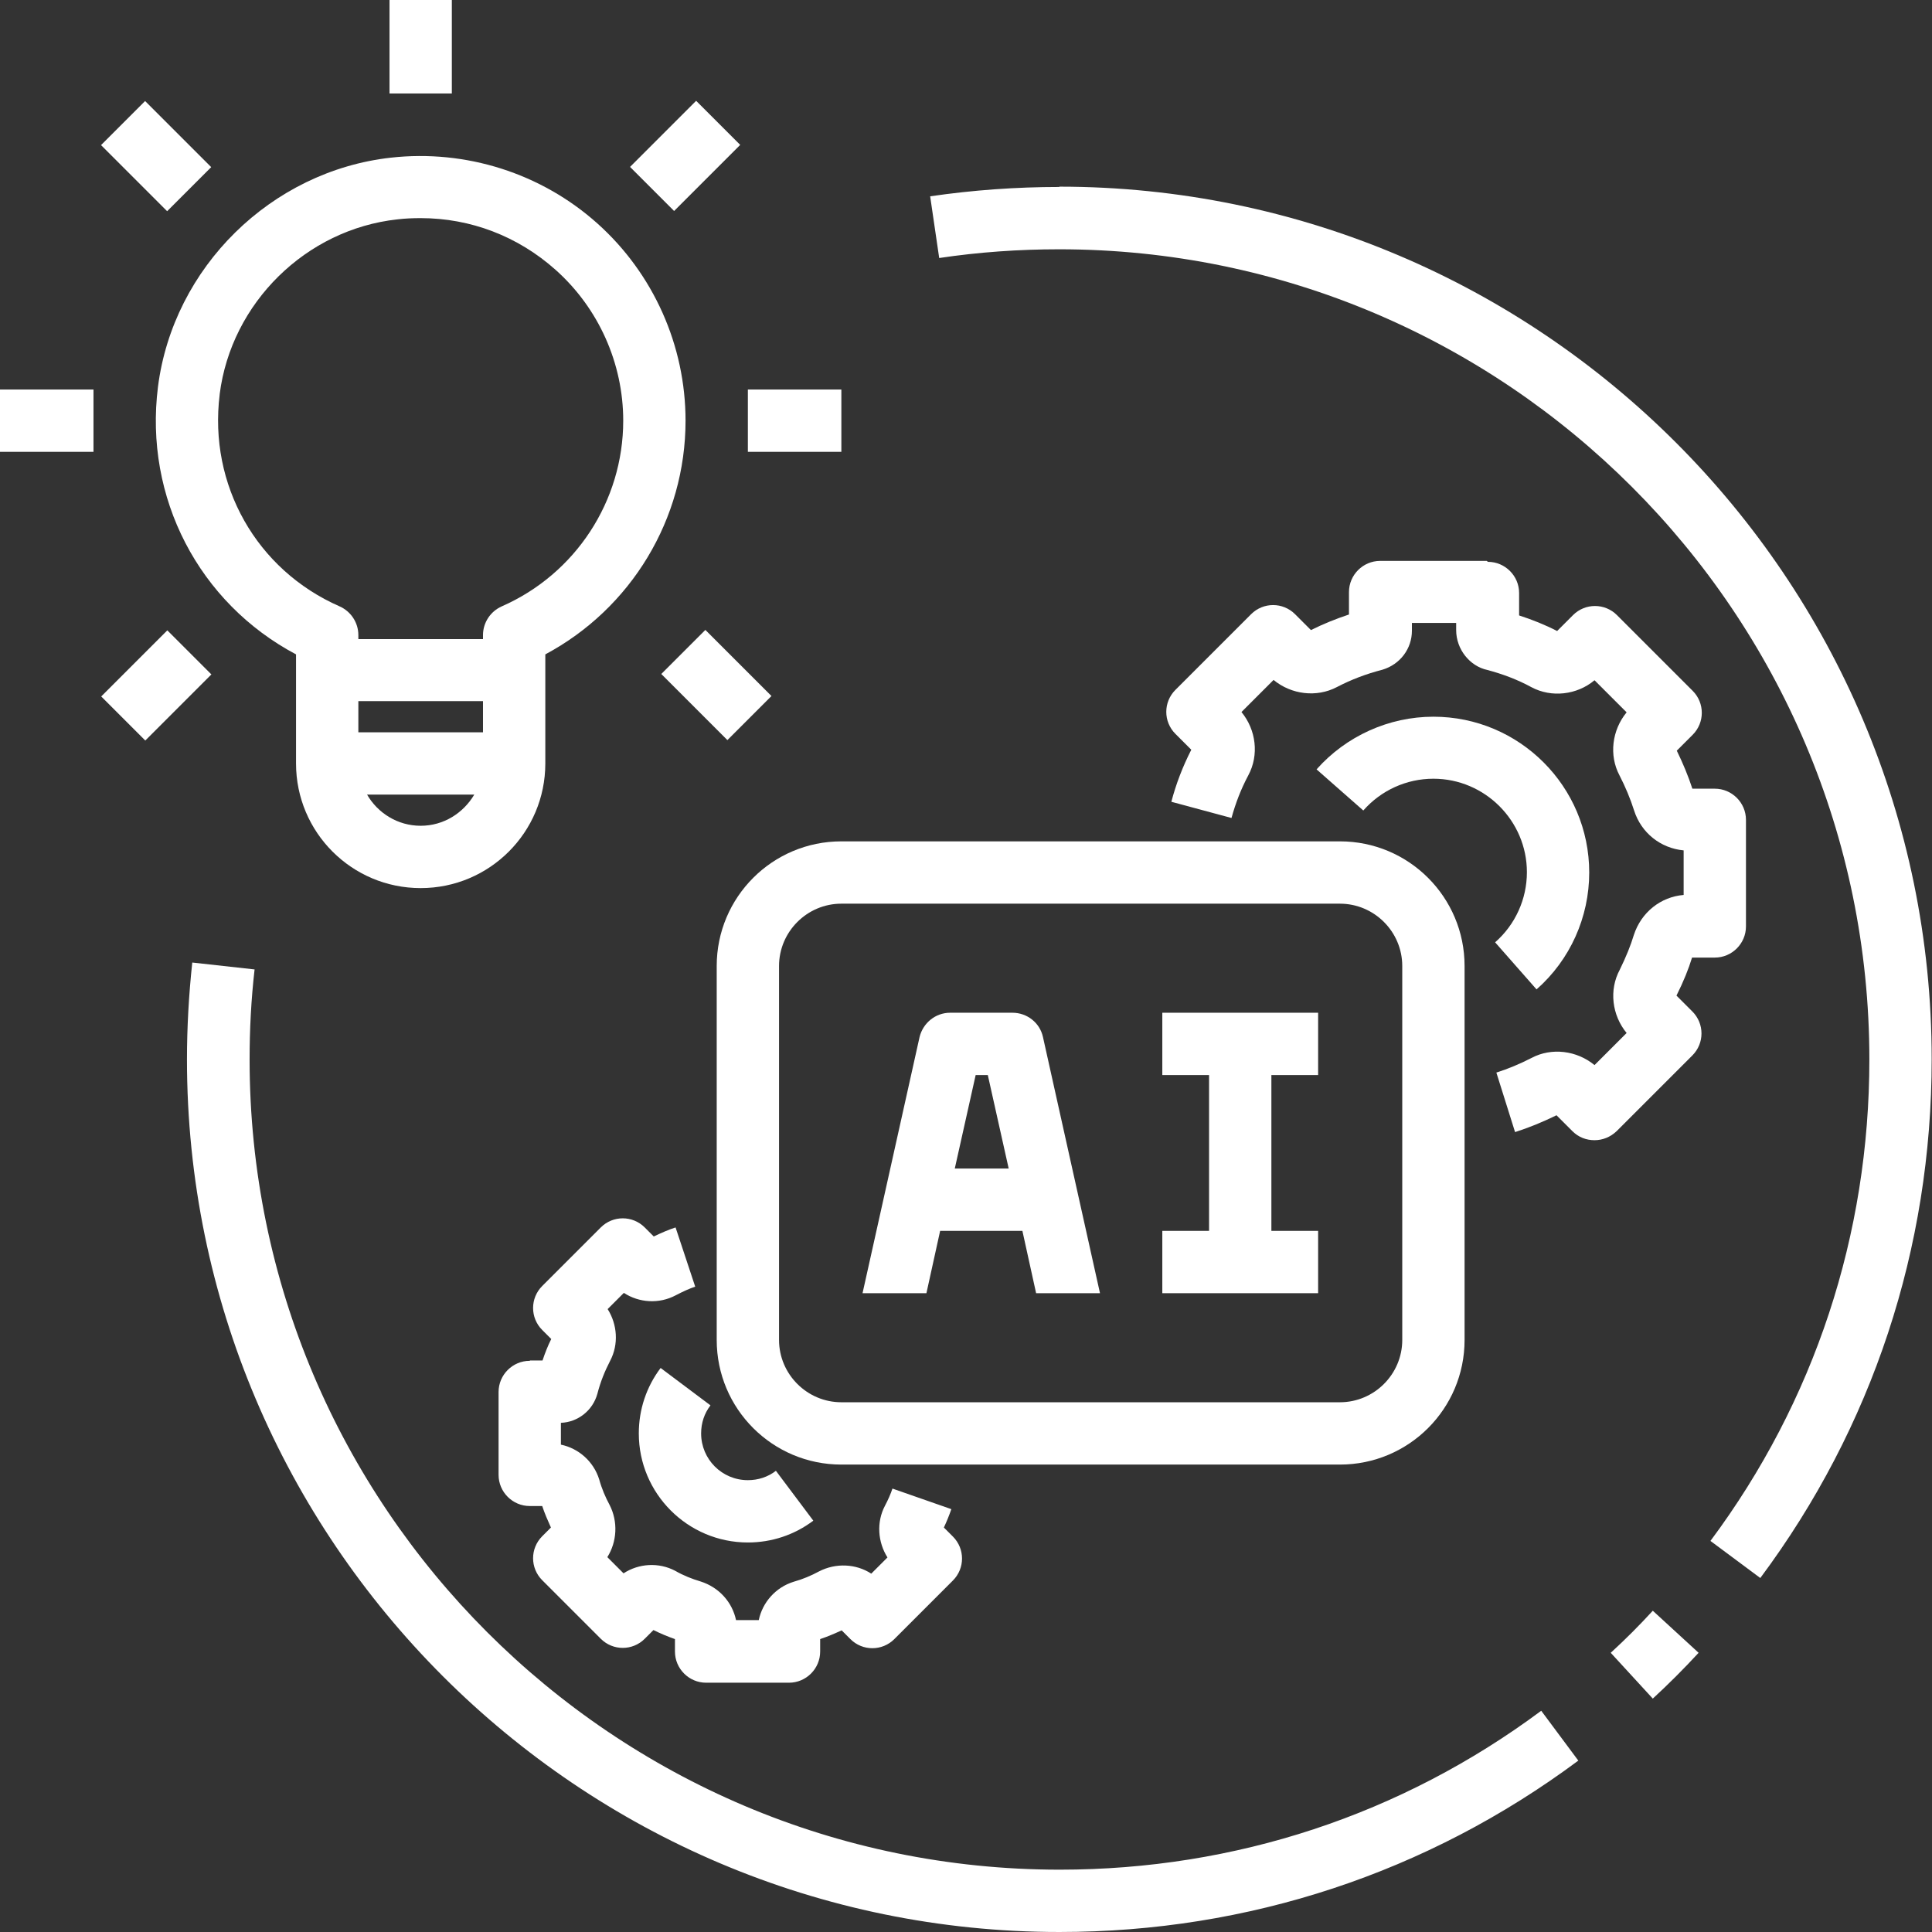<?xml version="1.0" encoding="UTF-8" standalone="no"?><svg xmlns="http://www.w3.org/2000/svg" xmlns:xlink="http://www.w3.org/1999/xlink" data-name="Layer 1" fill="#ffffff" height="62" preserveAspectRatio="xMidYMid meet" version="1" viewBox="1.0 1.0 62.0 62.0" width="62" zoomAndPan="magnify"><rect x="1.0" y="1.0" width="62.0" height="62.0" fill="#333333" stroke="none"/><g id="change1_1"><path d="m24,32v12c0,2.21,1.79,4,4,4h16c2.21,0,4-1.79,4-4v-12c0-2.21-1.79-4-4-4h-16c-2.21,0-4,1.79-4,4Zm22,0v12c0,1.1-.9,2-2,2h-16c-1.1,0-2-.9-2-2v-12c0-1.1.9-2,2-2h16c1.1,0,2,.9,2,2Z"/></g><g id="change1_2"><path d="M43.3 40.5L41.8 40.5 41.8 35.5 43.3 35.5 43.3 33.5 38.3 33.5 38.3 35.5 39.8 35.5 39.8 40.5 38.3 40.5 38.3 42.5 43.3 42.5 43.3 40.5z"/></g><g id="change1_3"><path d="m31.19,40.5h2.62l.44,2h2.05l-1.83-8.22c-.1-.46-.51-.78-.98-.78h-2c-.47,0-.87.33-.98.78l-1.83,8.22h2.05l.44-2Zm1.11-5h.4l.67,3h-1.73l.67-3Z"/></g><g id="change1_4"><path d="M1 13.5H4V15.5H1z"/></g><g id="change1_5"><path d="M25 13.5H28V15.5H25z"/></g><g id="change1_6"><path d="M13.5 1H15.5V4H13.5z"/></g><g id="change1_7"><path d="M5.01 4.51H7.01V7.51H5.01z" transform="rotate(-45 6.01 6.01)"/></g><g id="change1_8"><path d="M22.99 21.49H24.99V24.49H22.99z" transform="rotate(-45 23.981 22.987)"/></g><g id="change1_9"><path d="M21.49 5.01H24.49V7.01H21.49z" transform="rotate(-45 22.98 6.011)"/></g><g id="change1_10"><path d="M4.51 21.99H7.51V23.99H4.51z" transform="rotate(-45 6.021 22.986)"/></g><g id="change1_11"><path d="m10.5,22v3.5c0,2.21,1.79,4,4,4s4-1.79,4-4v-3.5c2.75-1.47,4.5-4.34,4.5-7.5,0-2.41-1.03-4.72-2.83-6.33-1.8-1.61-4.22-2.38-6.63-2.11-3.84.43-6.98,3.52-7.47,7.35-.45,3.57,1.32,6.94,4.43,8.59Zm4,5.5c-.74,0-1.38-.41-1.72-1h3.44c-.35.59-.98,1-1.72,1Zm2-3h-4v-1h4v1Zm-8.45-10.85c.37-2.93,2.77-5.29,5.7-5.61.25-.03.5-.04.75-.04,1.6,0,3.12.58,4.33,1.66,1.38,1.23,2.17,3,2.17,4.84,0,2.58-1.53,4.92-3.9,5.96-.36.16-.6.52-.6.92v.13h-4v-.13c0-.4-.24-.76-.6-.92-2.67-1.17-4.21-3.9-3.85-6.8Z"/></g><g id="change1_12"><path d="m7.17,31.89c-.11,1.03-.17,2.07-.17,3.11,0,15.44,12.56,28,28,28,6.06,0,11.81-1.9,16.65-5.5l-1.19-1.6c-4.49,3.34-9.83,5.1-15.45,5.1-14.34,0-26-11.66-26-26,0-.96.05-1.93.16-2.89l-1.99-.22Z"/></g><g id="change1_13"><path d="m35,7c-1.39,0-2.78.1-4.15.3l.29,1.98c1.27-.19,2.56-.28,3.85-.28,14.34,0,26,11.66,26,26,0,5.62-1.76,10.97-5.1,15.45l1.6,1.19c3.6-4.83,5.5-10.59,5.5-16.65,0-15.44-12.56-28-28-28Z"/></g><g id="change1_14"><path d="m52.69,54.04l1.35,1.47c.51-.47,1-.96,1.47-1.47l-1.47-1.35c-.43.47-.88.92-1.35,1.35Z"/></g><g id="change1_15"><path d="m48.71,19h-3.42c-.55,0-1,.45-1,1v.72c-.42.14-.82.3-1.22.5l-.51-.51c-.39-.39-1.02-.39-1.41,0l-2.43,2.43c-.39.39-.39,1.02,0,1.41l.51.51c-.28.55-.49,1.1-.64,1.67l1.93.52c.13-.47.3-.92.54-1.37.35-.65.25-1.46-.22-2.03l1.03-1.03c.57.47,1.38.57,2.03.23.46-.24.93-.42,1.47-.56.56-.17.94-.67.94-1.25v-.25h1.42v.23c0,.62.44,1.16,1,1.28.49.13.97.31,1.41.55.65.35,1.47.25,2.03-.22l1.03,1.03c-.47.57-.57,1.38-.23,2.02.19.37.35.75.47,1.13.23.72.85,1.21,1.59,1.28v1.43c-.73.06-1.36.55-1.6,1.29-.1.33-.24.68-.45,1.11-.35.65-.25,1.46.22,2.03l-1.03,1.03c-.57-.47-1.38-.57-2.02-.23-.37.19-.75.35-1.13.47l.6,1.91c.44-.14.88-.32,1.33-.54l.51.51c.2.2.45.29.71.29s.51-.1.71-.29l2.43-2.43c.39-.39.39-1.02,0-1.41l-.51-.51c.23-.46.39-.86.5-1.22h.73c.55,0,1-.45,1-1v-3.42c0-.55-.45-1-1-1h-.72c-.13-.4-.3-.81-.5-1.22l.51-.51c.39-.39.39-1.02,0-1.41l-2.43-2.43c-.39-.39-1.02-.39-1.41,0l-.51.51c-.39-.2-.79-.36-1.22-.5v-.72c0-.55-.45-1-1-1Z"/></g><g id="change1_16"><path d="m50.31,32.75c1.08-.95,1.69-2.32,1.69-3.75,0-2.76-2.24-5-5-5-1.43,0-2.8.62-3.75,1.69l1.5,1.32c.57-.65,1.39-1.02,2.25-1.02,1.65,0,3,1.35,3,3,0,.86-.37,1.68-1.02,2.25l1.32,1.5Z"/></g><g id="change1_17"><path d="m18,44.67c-.55,0-1,.45-1,1v2.66c0,.55.45,1,1,1h.4c.08.24.18.47.28.69l-.28.28c-.39.39-.39,1.02,0,1.41l1.88,1.88c.39.39,1.02.39,1.41,0l.28-.28c.22.11.46.21.69.29v.4c0,.55.45,1,1,1h2.66c.55,0,1-.45,1-1v-.4c.24-.08.47-.18.69-.28l.28.28c.39.39,1.02.39,1.41,0l1.88-1.88c.39-.39.39-1.02,0-1.41l-.29-.29c.09-.19.17-.39.24-.59l-1.89-.66c-.06.18-.14.36-.24.55-.28.53-.23,1.17.08,1.66l-.52.52c-.49-.32-1.14-.35-1.68-.07-.24.13-.52.25-.81.33-.58.18-1,.66-1.12,1.23h-.73c-.12-.57-.54-1.05-1.14-1.24-.27-.08-.55-.19-.81-.34-.53-.28-1.17-.24-1.66.08l-.52-.52c.31-.49.35-1.14.07-1.68-.13-.24-.25-.52-.33-.81-.18-.58-.66-1-1.23-1.12v-.7c.54-.02,1.02-.39,1.17-.93.1-.39.24-.73.41-1.06.28-.53.23-1.17-.08-1.66l.52-.52c.49.32,1.13.36,1.66.08.25-.13.45-.22.63-.28l-.63-1.9c-.22.07-.45.17-.7.29l-.29-.29c-.39-.39-1.02-.39-1.41,0l-1.88,1.88c-.39.39-.39,1.02,0,1.41l.29.29c-.11.22-.2.45-.28.69h-.4Z"/></g><g id="change1_18"><path d="m22.2,44.9c-.46.61-.7,1.34-.7,2.1,0,1.93,1.57,3.5,3.5,3.5.76,0,1.49-.24,2.1-.7l-1.2-1.6c-.26.2-.57.3-.9.3-.83,0-1.5-.67-1.5-1.5,0-.33.1-.64.3-.9l-1.6-1.2Z"/></g></svg>